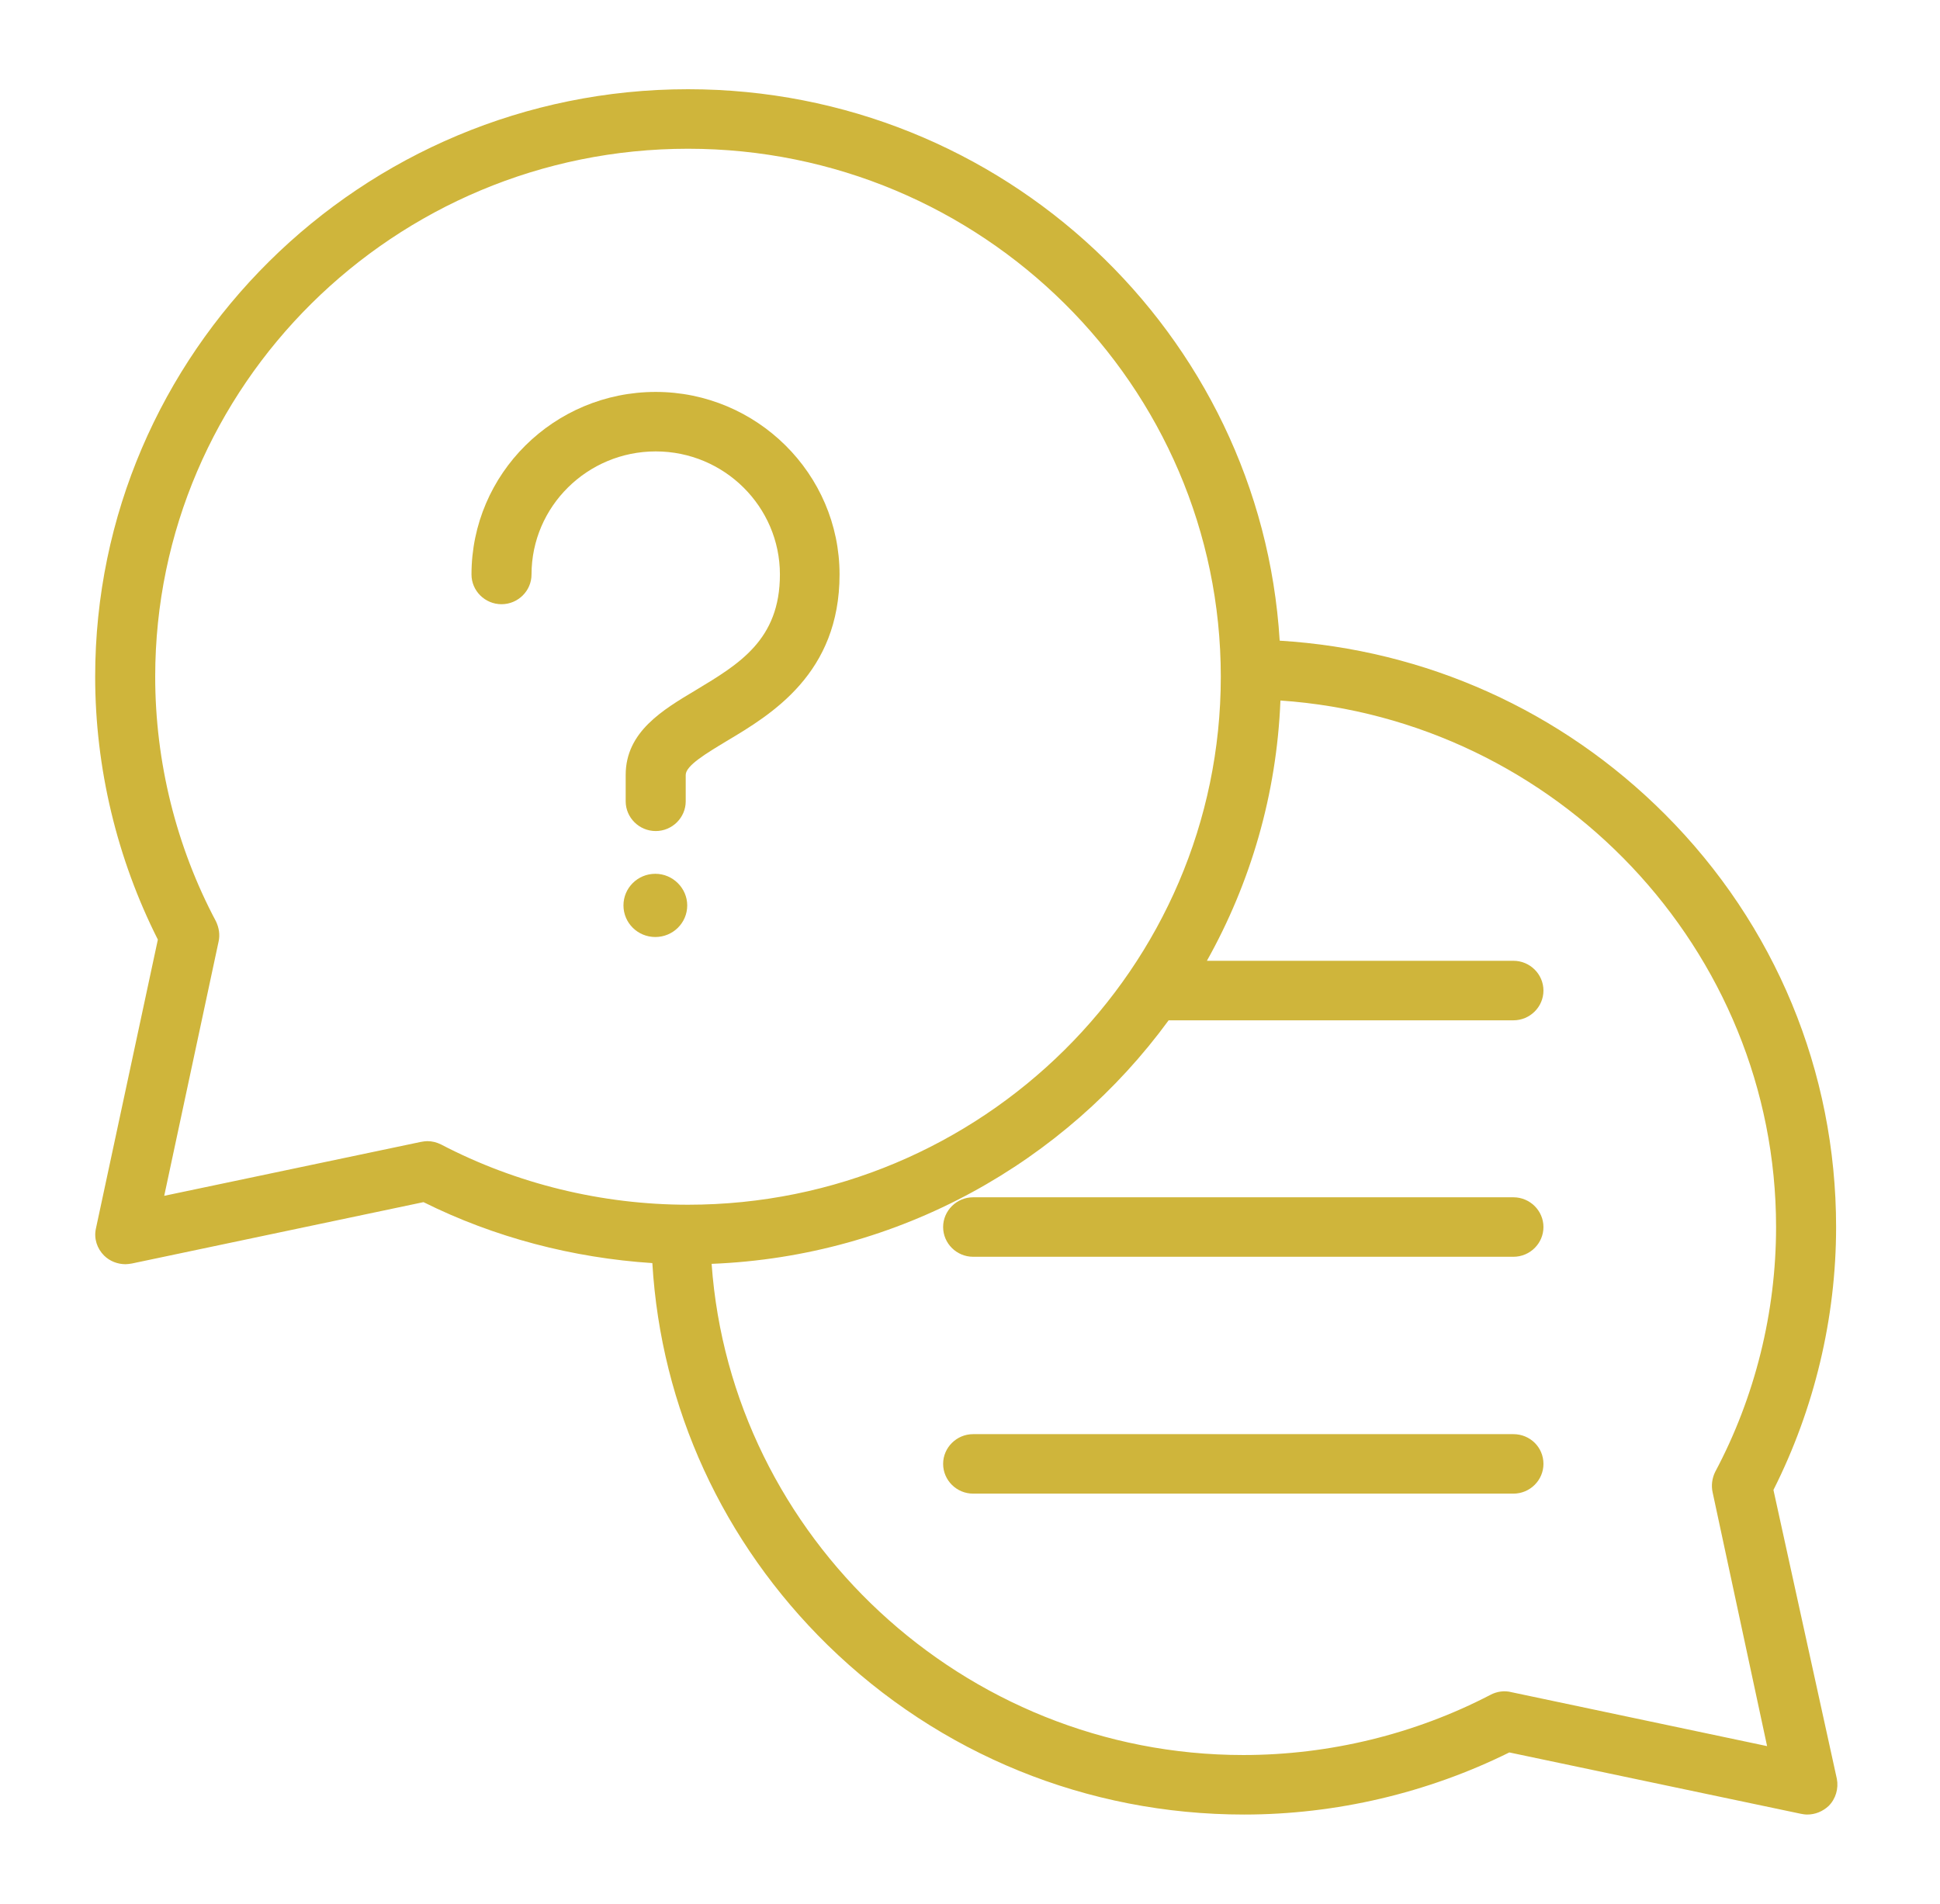 <?xml version="1.0" encoding="UTF-8"?>
<svg xmlns="http://www.w3.org/2000/svg" width="54" height="53" viewBox="0 0 54 53" fill="none">
  <path d="M23.369 15.993C23.369 18.747 21.479 19.885 20.226 20.631C19.662 20.972 19.087 21.314 19.087 21.573V22.308C19.087 22.763 18.711 23.136 18.252 23.136C17.792 23.136 17.416 22.763 17.416 22.308V21.573C17.416 20.372 18.45 19.761 19.369 19.212C20.57 18.488 21.709 17.815 21.709 15.993C21.709 14.109 20.163 12.567 18.252 12.567C16.351 12.567 14.795 14.099 14.795 15.993C14.795 16.449 14.419 16.821 13.96 16.821C13.5 16.821 13.124 16.449 13.124 15.993C13.124 13.188 15.422 10.911 18.252 10.911C21.061 10.911 23.369 13.188 23.369 15.993Z" fill="#CFB53B"></path>
  <path d="M19.129 25.206C19.129 25.693 18.732 26.086 18.241 26.086C17.75 26.086 17.354 25.693 17.354 25.206C17.354 24.72 17.75 24.326 18.241 24.326C18.732 24.326 19.129 24.73 19.129 25.206Z" fill="#CFB53B"></path>
  <path d="M42.962 40.754C42.962 41.21 42.586 41.582 42.126 41.582H27.087C26.628 41.582 26.252 41.21 26.252 40.754C26.252 40.299 26.628 39.926 27.087 39.926H42.126C42.586 39.926 42.962 40.288 42.962 40.754Z" fill="#CFB53B"></path>
  <path d="M42.962 34.16C42.962 34.616 42.586 34.988 42.126 34.988H27.087C26.628 34.988 26.252 34.616 26.252 34.16C26.252 33.705 26.628 33.332 27.087 33.332H42.126C42.586 33.332 42.962 33.705 42.962 34.16Z" fill="#CFB53B"></path>
  <path d="M49.364 41.479C50.502 39.222 51.108 36.696 51.108 34.16C51.108 29.833 49.416 25.744 46.346 22.67C43.463 19.782 39.683 18.084 35.62 17.836C35.098 9.285 27.913 2.484 19.151 2.484C10.054 2.484 2.649 9.824 2.649 18.84C2.649 21.376 3.255 23.902 4.394 26.158L2.67 34.202C2.608 34.481 2.702 34.761 2.9 34.957C3.057 35.112 3.276 35.195 3.495 35.195C3.548 35.195 3.61 35.185 3.673 35.175L11.788 33.467C13.761 34.45 15.944 35.019 18.158 35.164C18.398 39.191 20.122 42.938 23.035 45.795C26.148 48.839 30.263 50.516 34.628 50.516C37.187 50.516 39.735 49.915 42.012 48.787L50.127 50.495C50.179 50.505 50.241 50.516 50.304 50.516C50.523 50.516 50.732 50.433 50.899 50.278C51.098 50.081 51.181 49.791 51.129 49.522L49.364 41.479ZM12.278 31.862C12.153 31.8 12.028 31.769 11.892 31.769C11.84 31.769 11.777 31.779 11.715 31.79L4.571 33.291L6.085 26.21C6.127 26.024 6.096 25.827 6.012 25.651C4.905 23.57 4.32 21.21 4.32 18.84C4.32 10.735 10.973 4.141 19.151 4.141C27.328 4.141 33.981 10.735 33.981 18.84C33.981 26.945 27.328 33.539 19.151 33.539C16.759 33.539 14.378 32.959 12.278 31.862ZM42.074 47.11C41.876 47.058 41.667 47.089 41.49 47.182C39.38 48.28 36.999 48.859 34.607 48.859C26.816 48.859 20.352 42.793 19.808 35.185C25.041 34.978 29.646 32.349 32.529 28.405H42.127C42.586 28.405 42.962 28.032 42.962 27.577C42.962 27.121 42.586 26.748 42.127 26.748H33.594C34.806 24.585 35.537 22.121 35.641 19.502C43.328 20.03 49.437 26.438 49.437 34.16C49.437 36.531 48.852 38.891 47.745 40.971C47.651 41.158 47.63 41.365 47.672 41.551L49.187 48.611L42.074 47.11Z" fill="#CFB53B"></path>
</svg>
